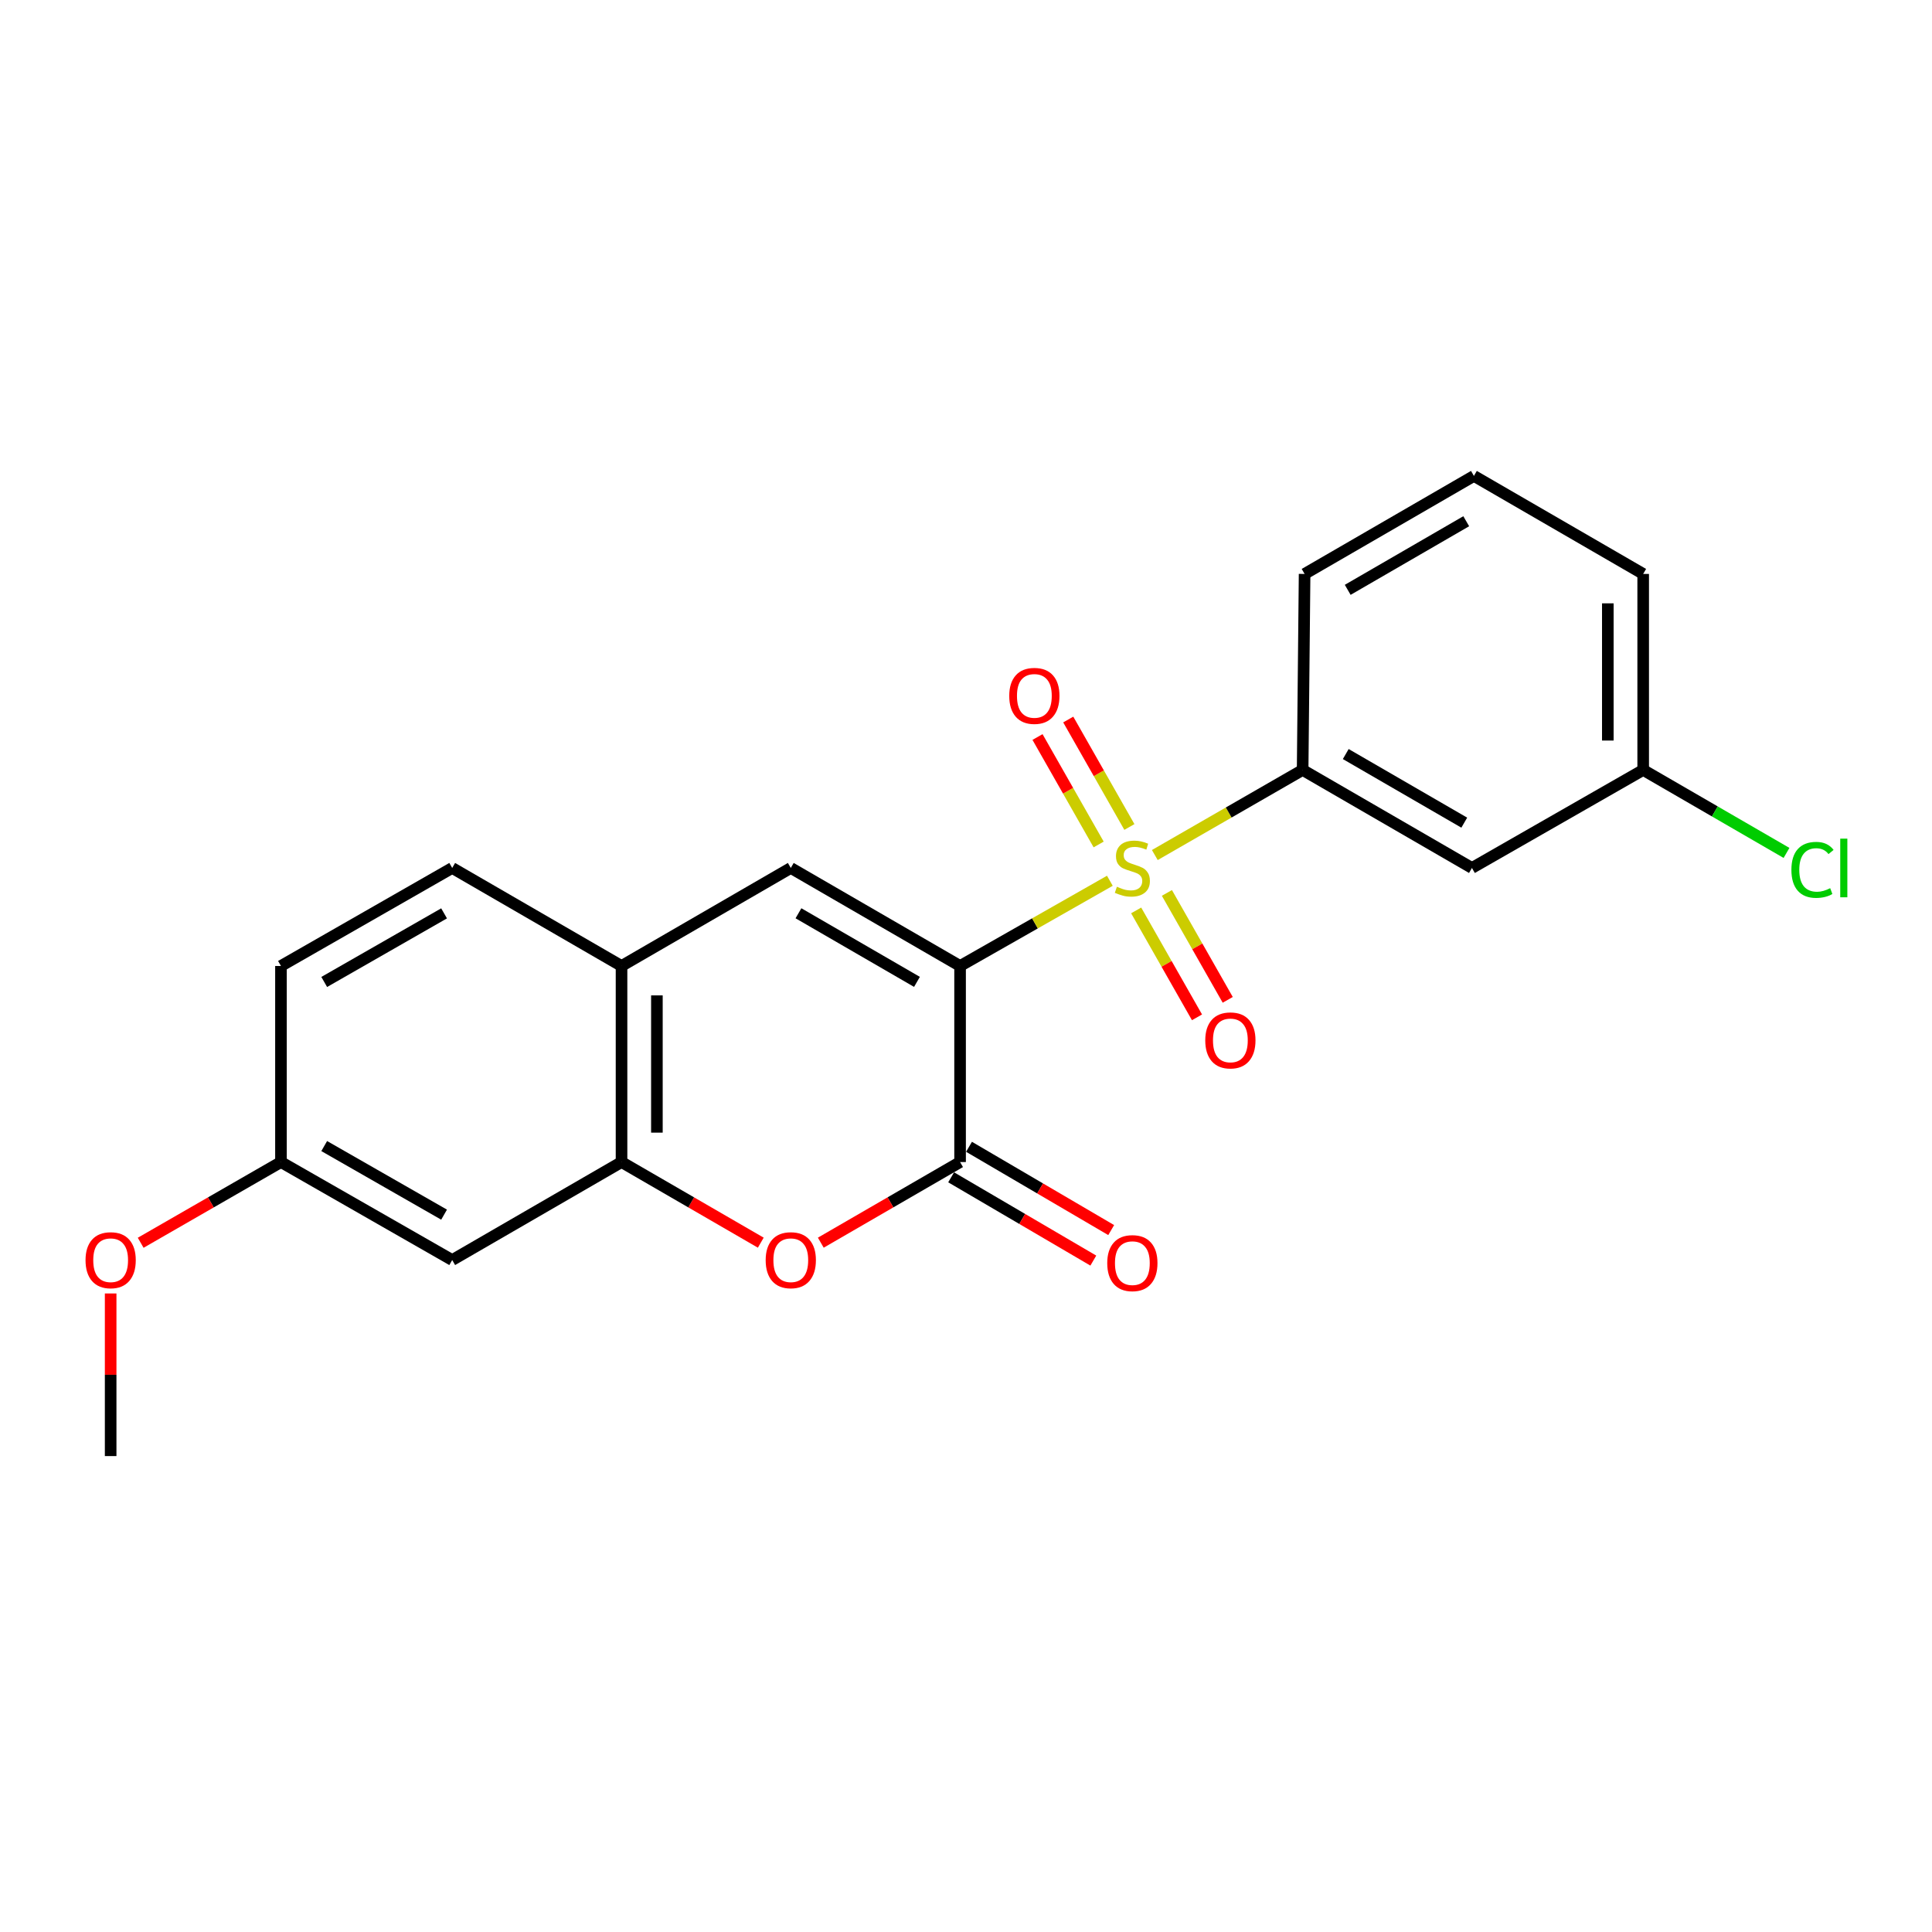 <?xml version='1.0' encoding='iso-8859-1'?>
<svg version='1.1' baseProfile='full'
              xmlns='http://www.w3.org/2000/svg'
                      xmlns:rdkit='http://www.rdkit.org/xml'
                      xmlns:xlink='http://www.w3.org/1999/xlink'
                  xml:space='preserve'
width='1000px' height='1000px' viewBox='0 0 1000 1000'>
<!-- END OF HEADER -->
<rect style='opacity:1.0;fill:#FFFFFF;stroke:none' width='1000' height='1000' x='0' y='0'> </rect>
<path class='bond-0' d='M 496.936,499.99 L 535.7,477.936' style='fill:none;fill-rule:evenodd;stroke:#000000;stroke-width:6px;stroke-linecap:butt;stroke-linejoin:miter;stroke-opacity:1' />
<path class='bond-0' d='M 535.7,477.936 L 574.463,455.882' style='fill:none;fill-rule:evenodd;stroke:#CCCC00;stroke-width:6px;stroke-linecap:butt;stroke-linejoin:miter;stroke-opacity:1' />
<path class='bond-1' d='M 496.936,499.99 L 496.936,601.476' style='fill:none;fill-rule:evenodd;stroke:#000000;stroke-width:6px;stroke-linecap:butt;stroke-linejoin:miter;stroke-opacity:1' />
<path class='bond-2' d='M 496.936,499.99 L 409.311,449.257' style='fill:none;fill-rule:evenodd;stroke:#000000;stroke-width:6px;stroke-linecap:butt;stroke-linejoin:miter;stroke-opacity:1' />
<path class='bond-2' d='M 474.621,508.221 L 413.283,472.708' style='fill:none;fill-rule:evenodd;stroke:#000000;stroke-width:6px;stroke-linecap:butt;stroke-linejoin:miter;stroke-opacity:1' />
<path class='bond-4' d='M 597.73,442.567 L 635.986,420.546' style='fill:none;fill-rule:evenodd;stroke:#CCCC00;stroke-width:6px;stroke-linecap:butt;stroke-linejoin:miter;stroke-opacity:1' />
<path class='bond-4' d='M 635.986,420.546 L 674.242,398.524' style='fill:none;fill-rule:evenodd;stroke:#000000;stroke-width:6px;stroke-linecap:butt;stroke-linejoin:miter;stroke-opacity:1' />
<path class='bond-7' d='M 588.078,471.228 L 603.821,498.899' style='fill:none;fill-rule:evenodd;stroke:#CCCC00;stroke-width:6px;stroke-linecap:butt;stroke-linejoin:miter;stroke-opacity:1' />
<path class='bond-7' d='M 603.821,498.899 L 619.565,526.571' style='fill:none;fill-rule:evenodd;stroke:#FF0000;stroke-width:6px;stroke-linecap:butt;stroke-linejoin:miter;stroke-opacity:1' />
<path class='bond-7' d='M 603.987,462.176 L 619.731,489.848' style='fill:none;fill-rule:evenodd;stroke:#CCCC00;stroke-width:6px;stroke-linecap:butt;stroke-linejoin:miter;stroke-opacity:1' />
<path class='bond-7' d='M 619.731,489.848 L 635.474,517.52' style='fill:none;fill-rule:evenodd;stroke:#FF0000;stroke-width:6px;stroke-linecap:butt;stroke-linejoin:miter;stroke-opacity:1' />
<path class='bond-8' d='M 584.57,428.047 L 568.747,400.236' style='fill:none;fill-rule:evenodd;stroke:#CCCC00;stroke-width:6px;stroke-linecap:butt;stroke-linejoin:miter;stroke-opacity:1' />
<path class='bond-8' d='M 568.747,400.236 L 552.923,372.425' style='fill:none;fill-rule:evenodd;stroke:#FF0000;stroke-width:6px;stroke-linecap:butt;stroke-linejoin:miter;stroke-opacity:1' />
<path class='bond-8' d='M 568.66,437.099 L 552.837,409.287' style='fill:none;fill-rule:evenodd;stroke:#CCCC00;stroke-width:6px;stroke-linecap:butt;stroke-linejoin:miter;stroke-opacity:1' />
<path class='bond-8' d='M 552.837,409.287 L 537.014,381.476' style='fill:none;fill-rule:evenodd;stroke:#FF0000;stroke-width:6px;stroke-linecap:butt;stroke-linejoin:miter;stroke-opacity:1' />
<path class='bond-3' d='M 496.936,601.476 L 460.889,622.342' style='fill:none;fill-rule:evenodd;stroke:#000000;stroke-width:6px;stroke-linecap:butt;stroke-linejoin:miter;stroke-opacity:1' />
<path class='bond-3' d='M 460.889,622.342 L 424.842,643.208' style='fill:none;fill-rule:evenodd;stroke:#FF0000;stroke-width:6px;stroke-linecap:butt;stroke-linejoin:miter;stroke-opacity:1' />
<path class='bond-11' d='M 492.31,609.373 L 529.104,630.927' style='fill:none;fill-rule:evenodd;stroke:#000000;stroke-width:6px;stroke-linecap:butt;stroke-linejoin:miter;stroke-opacity:1' />
<path class='bond-11' d='M 529.104,630.927 L 565.898,652.481' style='fill:none;fill-rule:evenodd;stroke:#FF0000;stroke-width:6px;stroke-linecap:butt;stroke-linejoin:miter;stroke-opacity:1' />
<path class='bond-11' d='M 501.562,593.579 L 538.356,615.133' style='fill:none;fill-rule:evenodd;stroke:#000000;stroke-width:6px;stroke-linecap:butt;stroke-linejoin:miter;stroke-opacity:1' />
<path class='bond-11' d='M 538.356,615.133 L 575.15,636.688' style='fill:none;fill-rule:evenodd;stroke:#FF0000;stroke-width:6px;stroke-linecap:butt;stroke-linejoin:miter;stroke-opacity:1' />
<path class='bond-6' d='M 409.311,449.257 L 321.705,499.99' style='fill:none;fill-rule:evenodd;stroke:#000000;stroke-width:6px;stroke-linecap:butt;stroke-linejoin:miter;stroke-opacity:1' />
<path class='bond-22' d='M 393.78,643.206 L 357.743,622.341' style='fill:none;fill-rule:evenodd;stroke:#FF0000;stroke-width:6px;stroke-linecap:butt;stroke-linejoin:miter;stroke-opacity:1' />
<path class='bond-22' d='M 357.743,622.341 L 321.705,601.476' style='fill:none;fill-rule:evenodd;stroke:#000000;stroke-width:6px;stroke-linecap:butt;stroke-linejoin:miter;stroke-opacity:1' />
<path class='bond-10' d='M 674.242,398.524 L 761.878,449.257' style='fill:none;fill-rule:evenodd;stroke:#000000;stroke-width:6px;stroke-linecap:butt;stroke-linejoin:miter;stroke-opacity:1' />
<path class='bond-10' d='M 696.558,390.293 L 757.903,425.806' style='fill:none;fill-rule:evenodd;stroke:#000000;stroke-width:6px;stroke-linecap:butt;stroke-linejoin:miter;stroke-opacity:1' />
<path class='bond-17' d='M 674.242,398.524 L 675.259,297.069' style='fill:none;fill-rule:evenodd;stroke:#000000;stroke-width:6px;stroke-linecap:butt;stroke-linejoin:miter;stroke-opacity:1' />
<path class='bond-5' d='M 321.705,601.476 L 321.705,499.99' style='fill:none;fill-rule:evenodd;stroke:#000000;stroke-width:6px;stroke-linecap:butt;stroke-linejoin:miter;stroke-opacity:1' />
<path class='bond-5' d='M 340.009,586.253 L 340.009,515.213' style='fill:none;fill-rule:evenodd;stroke:#000000;stroke-width:6px;stroke-linecap:butt;stroke-linejoin:miter;stroke-opacity:1' />
<path class='bond-9' d='M 321.705,601.476 L 234.059,652.198' style='fill:none;fill-rule:evenodd;stroke:#000000;stroke-width:6px;stroke-linecap:butt;stroke-linejoin:miter;stroke-opacity:1' />
<path class='bond-12' d='M 321.705,499.99 L 234.059,449.257' style='fill:none;fill-rule:evenodd;stroke:#000000;stroke-width:6px;stroke-linecap:butt;stroke-linejoin:miter;stroke-opacity:1' />
<path class='bond-23' d='M 234.059,652.198 L 145.427,601.476' style='fill:none;fill-rule:evenodd;stroke:#000000;stroke-width:6px;stroke-linecap:butt;stroke-linejoin:miter;stroke-opacity:1' />
<path class='bond-23' d='M 229.856,628.703 L 167.813,593.198' style='fill:none;fill-rule:evenodd;stroke:#000000;stroke-width:6px;stroke-linecap:butt;stroke-linejoin:miter;stroke-opacity:1' />
<path class='bond-14' d='M 761.878,449.257 L 850.51,398.524' style='fill:none;fill-rule:evenodd;stroke:#000000;stroke-width:6px;stroke-linecap:butt;stroke-linejoin:miter;stroke-opacity:1' />
<path class='bond-15' d='M 234.059,449.257 L 145.427,499.99' style='fill:none;fill-rule:evenodd;stroke:#000000;stroke-width:6px;stroke-linecap:butt;stroke-linejoin:miter;stroke-opacity:1' />
<path class='bond-15' d='M 229.857,472.753 L 167.815,508.266' style='fill:none;fill-rule:evenodd;stroke:#000000;stroke-width:6px;stroke-linecap:butt;stroke-linejoin:miter;stroke-opacity:1' />
<path class='bond-13' d='M 145.427,601.476 L 145.427,499.99' style='fill:none;fill-rule:evenodd;stroke:#000000;stroke-width:6px;stroke-linecap:butt;stroke-linejoin:miter;stroke-opacity:1' />
<path class='bond-18' d='M 145.427,601.476 L 109.121,622.366' style='fill:none;fill-rule:evenodd;stroke:#000000;stroke-width:6px;stroke-linecap:butt;stroke-linejoin:miter;stroke-opacity:1' />
<path class='bond-18' d='M 109.121,622.366 L 72.815,643.255' style='fill:none;fill-rule:evenodd;stroke:#FF0000;stroke-width:6px;stroke-linecap:butt;stroke-linejoin:miter;stroke-opacity:1' />
<path class='bond-16' d='M 850.51,398.524 L 887.602,419.997' style='fill:none;fill-rule:evenodd;stroke:#000000;stroke-width:6px;stroke-linecap:butt;stroke-linejoin:miter;stroke-opacity:1' />
<path class='bond-16' d='M 887.602,419.997 L 924.694,441.47' style='fill:none;fill-rule:evenodd;stroke:#00CC00;stroke-width:6px;stroke-linecap:butt;stroke-linejoin:miter;stroke-opacity:1' />
<path class='bond-24' d='M 850.51,398.524 L 850.51,297.069' style='fill:none;fill-rule:evenodd;stroke:#000000;stroke-width:6px;stroke-linecap:butt;stroke-linejoin:miter;stroke-opacity:1' />
<path class='bond-24' d='M 832.206,383.306 L 832.206,312.287' style='fill:none;fill-rule:evenodd;stroke:#000000;stroke-width:6px;stroke-linecap:butt;stroke-linejoin:miter;stroke-opacity:1' />
<path class='bond-19' d='M 675.259,297.069 L 762.895,246.336' style='fill:none;fill-rule:evenodd;stroke:#000000;stroke-width:6px;stroke-linecap:butt;stroke-linejoin:miter;stroke-opacity:1' />
<path class='bond-19' d='M 697.575,305.3 L 758.92,269.787' style='fill:none;fill-rule:evenodd;stroke:#000000;stroke-width:6px;stroke-linecap:butt;stroke-linejoin:miter;stroke-opacity:1' />
<path class='bond-21' d='M 57.272,669.495 L 57.272,711.58' style='fill:none;fill-rule:evenodd;stroke:#FF0000;stroke-width:6px;stroke-linecap:butt;stroke-linejoin:miter;stroke-opacity:1' />
<path class='bond-21' d='M 57.272,711.58 L 57.272,753.664' style='fill:none;fill-rule:evenodd;stroke:#000000;stroke-width:6px;stroke-linecap:butt;stroke-linejoin:miter;stroke-opacity:1' />
<path class='bond-20' d='M 762.895,246.336 L 850.51,297.069' style='fill:none;fill-rule:evenodd;stroke:#000000;stroke-width:6px;stroke-linecap:butt;stroke-linejoin:miter;stroke-opacity:1' />
<path  class='atom-1' d='M 578.108 458.977
Q 578.428 459.097, 579.748 459.657
Q 581.068 460.217, 582.508 460.577
Q 583.988 460.897, 585.428 460.897
Q 588.108 460.897, 589.668 459.617
Q 591.228 458.297, 591.228 456.017
Q 591.228 454.457, 590.428 453.497
Q 589.668 452.537, 588.468 452.017
Q 587.268 451.497, 585.268 450.897
Q 582.748 450.137, 581.228 449.417
Q 579.748 448.697, 578.668 447.177
Q 577.628 445.657, 577.628 443.097
Q 577.628 439.537, 580.028 437.337
Q 582.468 435.137, 587.268 435.137
Q 590.548 435.137, 594.268 436.697
L 593.348 439.777
Q 589.948 438.377, 587.388 438.377
Q 584.628 438.377, 583.108 439.537
Q 581.588 440.657, 581.628 442.617
Q 581.628 444.137, 582.388 445.057
Q 583.188 445.977, 584.308 446.497
Q 585.468 447.017, 587.388 447.617
Q 589.948 448.417, 591.468 449.217
Q 592.988 450.017, 594.068 451.657
Q 595.188 453.257, 595.188 456.017
Q 595.188 459.937, 592.548 462.057
Q 589.948 464.137, 585.588 464.137
Q 583.068 464.137, 581.148 463.577
Q 579.268 463.057, 577.028 462.137
L 578.108 458.977
' fill='#CCCC00'/>
<path  class='atom-4' d='M 396.311 652.278
Q 396.311 645.478, 399.671 641.678
Q 403.031 637.878, 409.311 637.878
Q 415.591 637.878, 418.951 641.678
Q 422.311 645.478, 422.311 652.278
Q 422.311 659.158, 418.911 663.078
Q 415.511 666.958, 409.311 666.958
Q 403.071 666.958, 399.671 663.078
Q 396.311 659.198, 396.311 652.278
M 409.311 663.758
Q 413.631 663.758, 415.951 660.878
Q 418.311 657.958, 418.311 652.278
Q 418.311 646.718, 415.951 643.918
Q 413.631 641.078, 409.311 641.078
Q 404.991 641.078, 402.631 643.878
Q 400.311 646.678, 400.311 652.278
Q 400.311 657.998, 402.631 660.878
Q 404.991 663.758, 409.311 663.758
' fill='#FF0000'/>
<path  class='atom-8' d='M 623.84 538.508
Q 623.84 531.708, 627.2 527.908
Q 630.56 524.108, 636.84 524.108
Q 643.12 524.108, 646.48 527.908
Q 649.84 531.708, 649.84 538.508
Q 649.84 545.388, 646.44 549.308
Q 643.04 553.188, 636.84 553.188
Q 630.6 553.188, 627.2 549.308
Q 623.84 545.428, 623.84 538.508
M 636.84 549.988
Q 641.16 549.988, 643.48 547.108
Q 645.84 544.188, 645.84 538.508
Q 645.84 532.948, 643.48 530.148
Q 641.16 527.308, 636.84 527.308
Q 632.52 527.308, 630.16 530.108
Q 627.84 532.908, 627.84 538.508
Q 627.84 544.228, 630.16 547.108
Q 632.52 549.988, 636.84 549.988
' fill='#FF0000'/>
<path  class='atom-9' d='M 522.385 360.186
Q 522.385 353.386, 525.745 349.586
Q 529.105 345.786, 535.385 345.786
Q 541.665 345.786, 545.025 349.586
Q 548.385 353.386, 548.385 360.186
Q 548.385 367.066, 544.985 370.986
Q 541.585 374.866, 535.385 374.866
Q 529.145 374.866, 525.745 370.986
Q 522.385 367.106, 522.385 360.186
M 535.385 371.666
Q 539.705 371.666, 542.025 368.786
Q 544.385 365.866, 544.385 360.186
Q 544.385 354.626, 542.025 351.826
Q 539.705 348.986, 535.385 348.986
Q 531.065 348.986, 528.705 351.786
Q 526.385 354.586, 526.385 360.186
Q 526.385 365.906, 528.705 368.786
Q 531.065 371.666, 535.385 371.666
' fill='#FF0000'/>
<path  class='atom-12' d='M 573.108 653.794
Q 573.108 646.994, 576.468 643.194
Q 579.828 639.394, 586.108 639.394
Q 592.388 639.394, 595.748 643.194
Q 599.108 646.994, 599.108 653.794
Q 599.108 660.674, 595.708 664.594
Q 592.308 668.474, 586.108 668.474
Q 579.868 668.474, 576.468 664.594
Q 573.108 660.714, 573.108 653.794
M 586.108 665.274
Q 590.428 665.274, 592.748 662.394
Q 595.108 659.474, 595.108 653.794
Q 595.108 648.234, 592.748 645.434
Q 590.428 642.594, 586.108 642.594
Q 581.788 642.594, 579.428 645.394
Q 577.108 648.194, 577.108 653.794
Q 577.108 659.514, 579.428 662.394
Q 581.788 665.274, 586.108 665.274
' fill='#FF0000'/>
<path  class='atom-17' d='M 927.226 450.237
Q 927.226 443.197, 930.506 439.517
Q 933.826 435.797, 940.106 435.797
Q 945.946 435.797, 949.066 439.917
L 946.426 442.077
Q 944.146 439.077, 940.106 439.077
Q 935.826 439.077, 933.546 441.957
Q 931.306 444.797, 931.306 450.237
Q 931.306 455.837, 933.626 458.717
Q 935.986 461.597, 940.546 461.597
Q 943.666 461.597, 947.306 459.717
L 948.426 462.717
Q 946.946 463.677, 944.706 464.237
Q 942.466 464.797, 939.986 464.797
Q 933.826 464.797, 930.506 461.037
Q 927.226 457.277, 927.226 450.237
' fill='#00CC00'/>
<path  class='atom-17' d='M 952.506 434.077
L 956.186 434.077
L 956.186 464.437
L 952.506 464.437
L 952.506 434.077
' fill='#00CC00'/>
<path  class='atom-19' d='M 44.272 652.278
Q 44.272 645.478, 47.632 641.678
Q 50.992 637.878, 57.272 637.878
Q 63.552 637.878, 66.912 641.678
Q 70.272 645.478, 70.272 652.278
Q 70.272 659.158, 66.872 663.078
Q 63.472 666.958, 57.272 666.958
Q 51.032 666.958, 47.632 663.078
Q 44.272 659.198, 44.272 652.278
M 57.272 663.758
Q 61.592 663.758, 63.912 660.878
Q 66.272 657.958, 66.272 652.278
Q 66.272 646.718, 63.912 643.918
Q 61.592 641.078, 57.272 641.078
Q 52.952 641.078, 50.592 643.878
Q 48.272 646.678, 48.272 652.278
Q 48.272 657.998, 50.592 660.878
Q 52.952 663.758, 57.272 663.758
' fill='#FF0000'/>
</svg>
